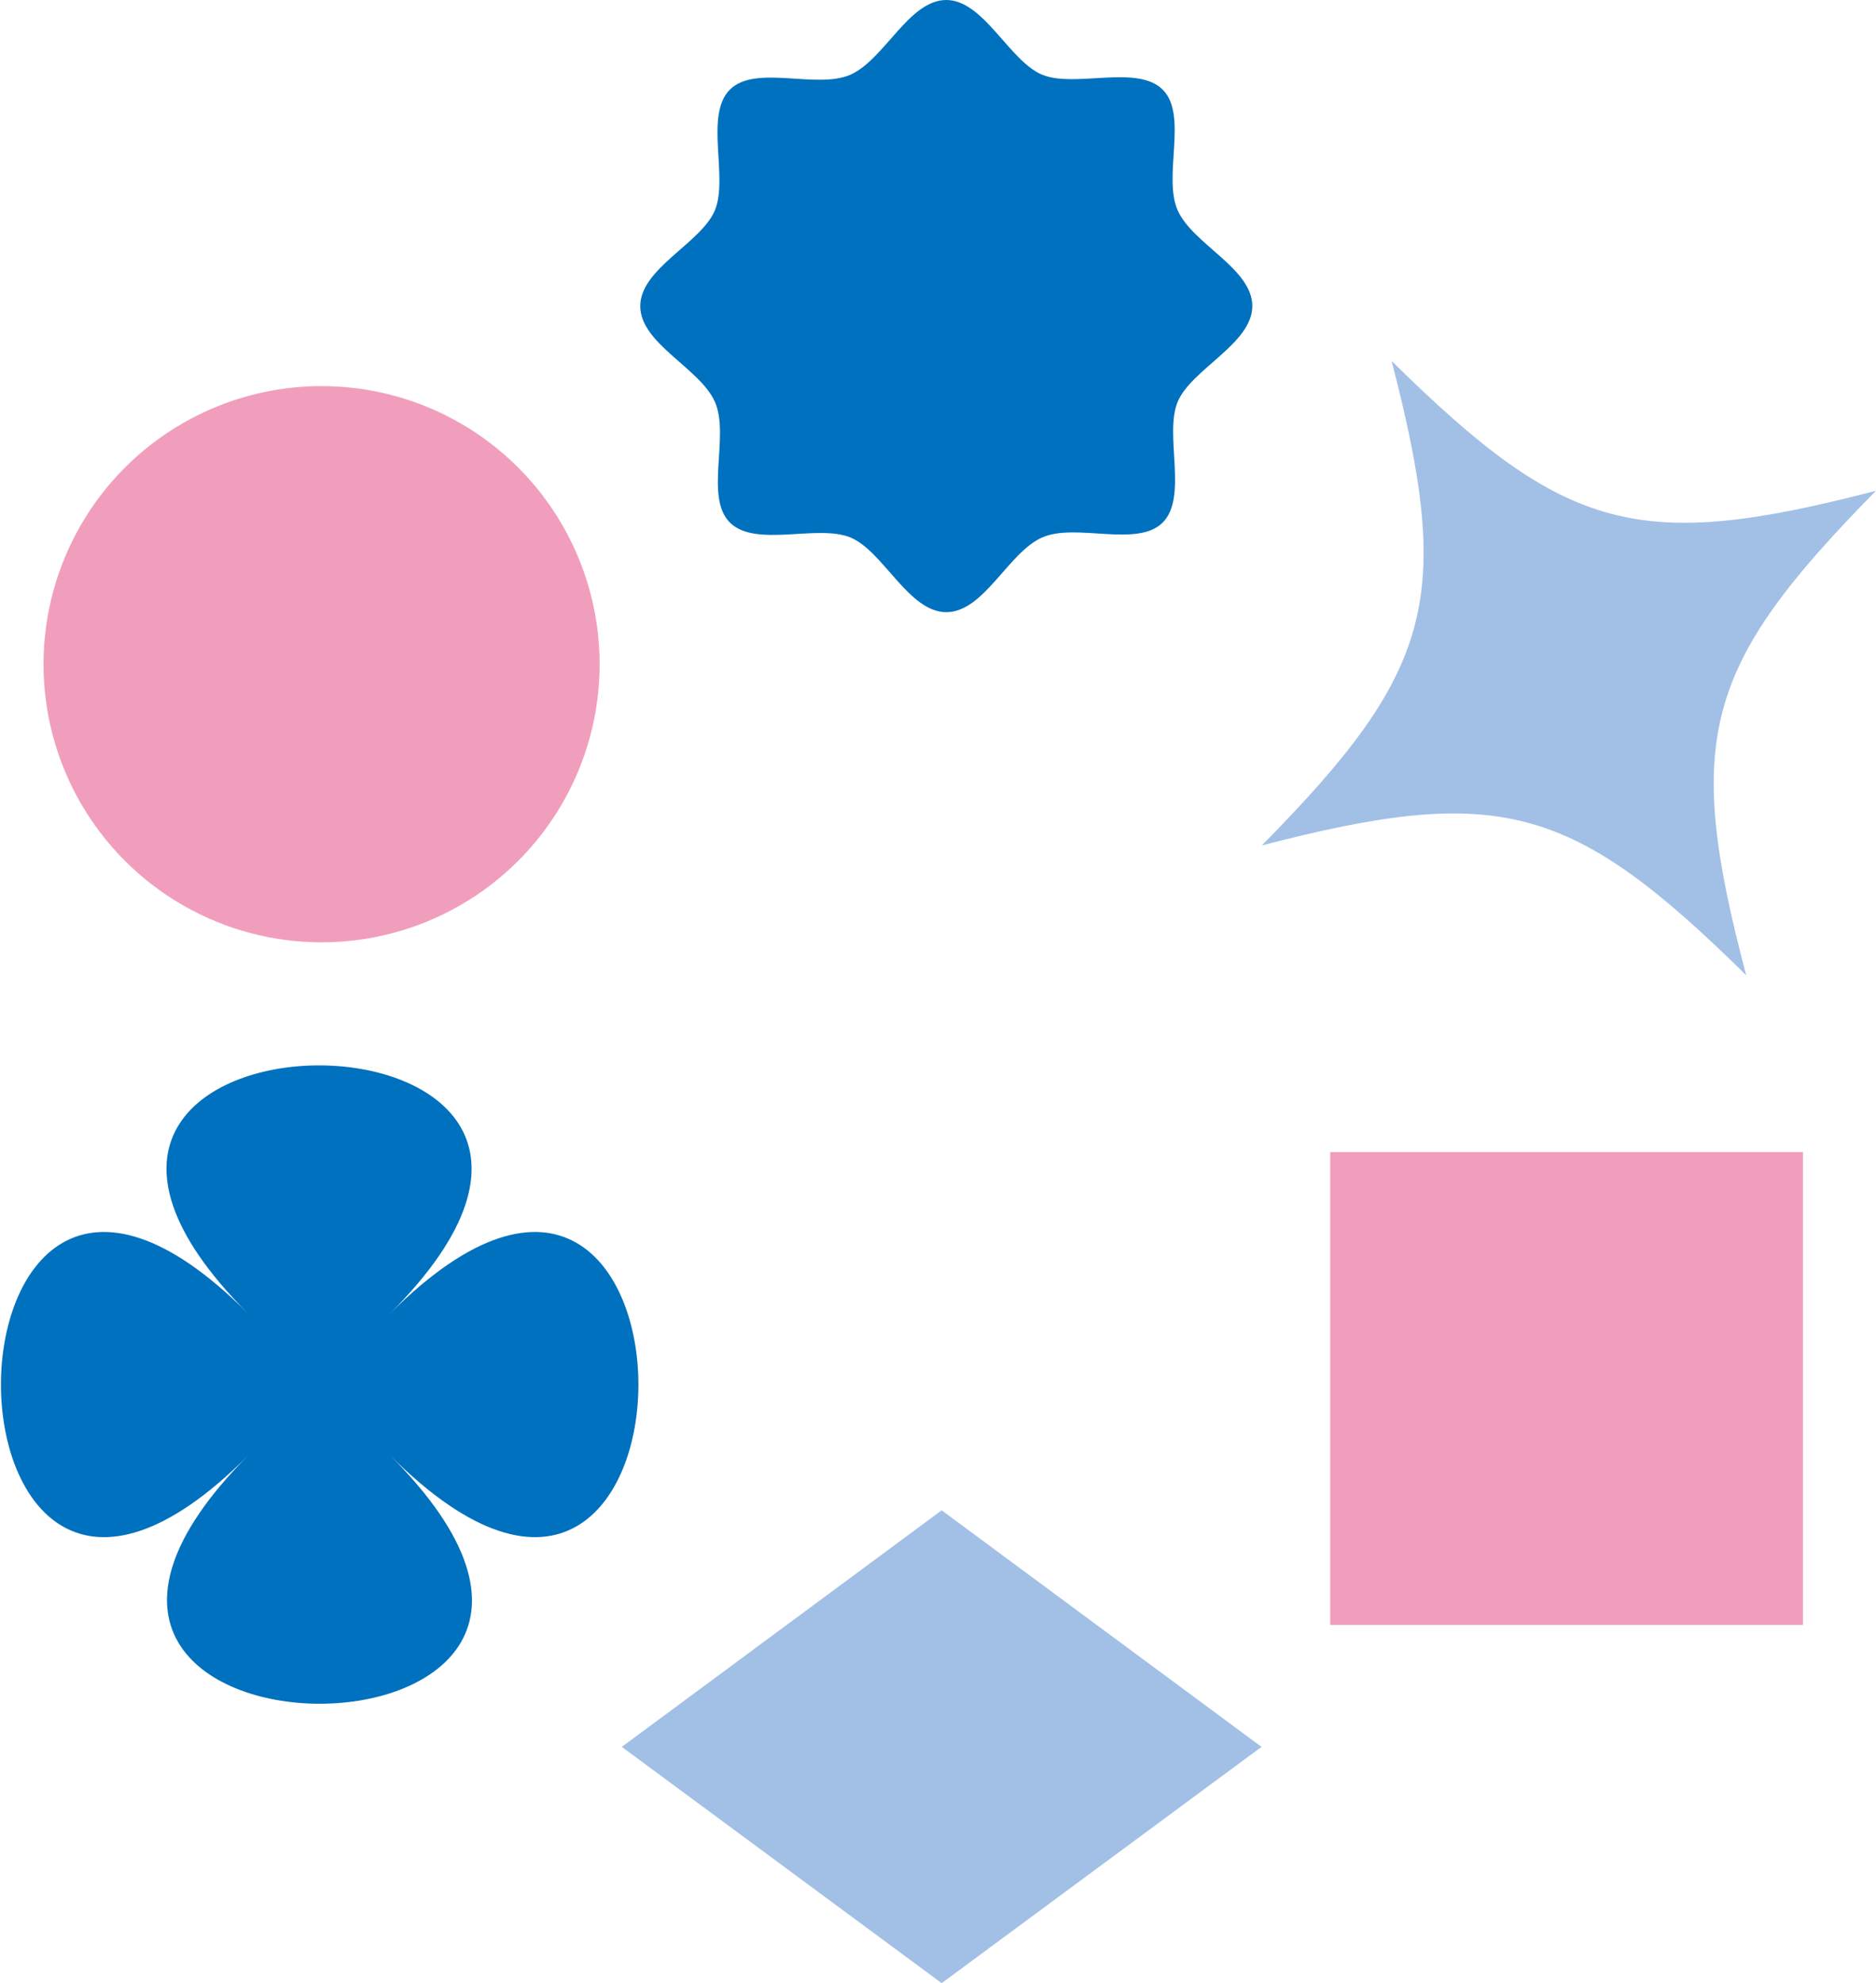 <svg xmlns="http://www.w3.org/2000/svg" width="69.09" height="73.02" viewBox="0 0 69.09 73.02">
  <defs>
    <style>
      .cls-1 {
        fill: #0071be;
      }

      .cls-2 {
        fill: #f19ebc;
      }

      .cls-3 {
        fill: #a2c0e5;
      }
    </style>
  </defs>
  <title>img_index_lead01</title>
  <g id="レイヤー_2" data-name="レイヤー 2">
    <g id="contents">
      <g>
        <path class="cls-1" d="M46.12,11.27c0,1.39-2.25,2.32-2.75,3.53s.39,3.5-.55,4.44-3.19,0-4.44.55-2.14,2.75-3.53,2.75-2.32-2.25-3.53-2.75-3.5.39-4.44-.55,0-3.19-.55-4.44-2.75-2.14-2.75-3.53,2.25-2.32,2.75-3.53-.39-3.5.55-4.44,3.19,0,4.44-.55S33.47,0,34.85,0s2.32,2.25,3.53,2.75,3.5-.39,4.44.55,0,3.19.55,4.44S46.12,9.88,46.12,11.27Z"/>
        <circle class="cls-2" cx="11.84" cy="24.46" r="10.24" transform="translate(-15.26 22.48) rotate(-60)"/>
        <polygon class="cls-3" points="34.68 55.61 46.46 64.32 34.68 73.02 22.9 64.32 34.68 55.61"/>
        <path class="cls-3" d="M64.31,35.91c-6.43-6.34-9.1-7.05-17.84-4.78,6.34-6.43,7.05-9.1,4.78-17.84,6.43,6.34,9.1,7.05,17.84,4.78C62.75,24.51,62,27.17,64.31,35.91Z"/>
        <path class="cls-1" d="M14.37,53.59C26.56,65.78-3,65.78,9.14,53.59-3,65.78-3,36.18,9.14,48.37c-12.19-12.19,17.41-12.19,5.22,0C26.56,36.18,26.56,65.78,14.37,53.59Z"/>
        <rect class="cls-2" x="48.99" y="42.42" width="17.41" height="17.41"/>
      </g>
    </g>
  </g>
</svg>
